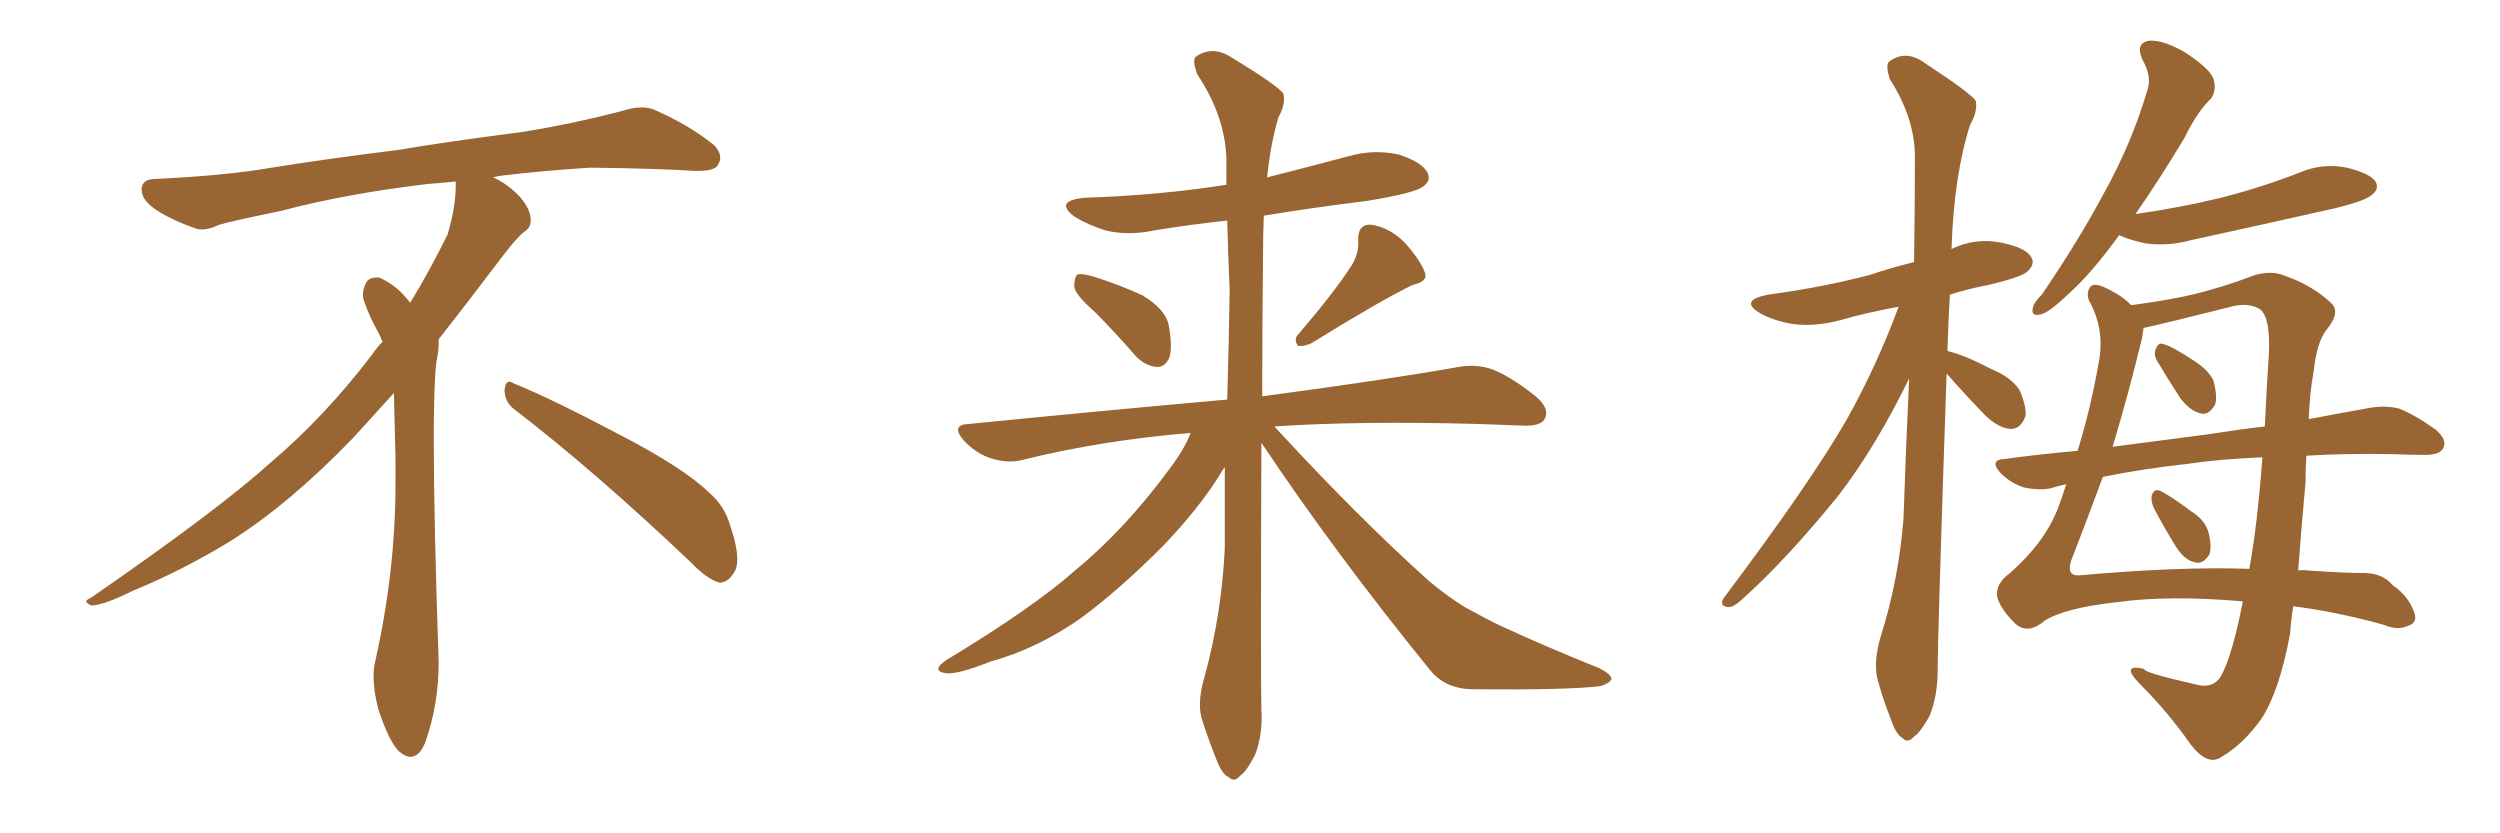 <svg xmlns="http://www.w3.org/2000/svg" xmlns:xlink="http://www.w3.org/1999/xlink" width="450" height="150"><path fill="#996633" padding="10" d="M92.58 73.68L92.58 73.68Q90.82 72.36 90.82 70.17L90.82 70.17Q90.97 68.70 91.70 68.70L91.70 68.70Q91.99 68.70 92.43 68.99L92.43 68.99Q99.32 71.78 111.77 78.37L111.77 78.37Q123.05 84.23 127.59 88.62L127.59 88.62Q130.37 90.97 131.40 94.48L131.40 94.48Q132.71 98.29 132.71 100.63L132.71 100.63Q132.71 102.39 131.98 103.27L131.98 103.27Q130.96 104.88 129.49 104.88L129.49 104.88Q127.15 104.15 124.51 101.37L124.51 101.37Q107.08 84.81 92.58 73.68ZM82.03 33.54L82.03 33.54L82.03 32.67Q79.25 32.96 77.05 33.11L77.05 33.11Q62.26 34.86 50.68 37.94L50.68 37.94Q41.46 39.84 39.55 40.43L39.55 40.43Q37.65 41.31 36.33 41.31L36.33 41.31Q35.74 41.31 35.30 41.16L35.30 41.16Q30.76 39.55 28.13 37.79L28.13 37.79Q25.49 36.04 25.49 34.13L25.49 34.13L25.49 33.98Q25.63 32.37 27.54 32.23L27.54 32.23Q40.43 31.64 48.93 30.18L48.93 30.18Q56.84 28.86 71.92 26.95L71.92 26.95Q79.54 25.63 94.19 23.73L94.19 23.73Q103.13 22.27 111.62 20.07L111.62 20.07Q113.82 19.34 115.43 19.34L115.43 19.34Q116.60 19.34 117.48 19.63L117.48 19.63Q123.93 22.41 128.47 26.07L128.47 26.07Q129.64 27.25 129.64 28.42L129.64 28.42Q129.64 29.00 129.20 29.74L129.20 29.74Q128.61 30.76 125.68 30.76L125.68 30.76L124.95 30.76Q118.21 30.32 106.20 30.18L106.20 30.18Q97.27 30.76 90.09 31.64L90.09 31.64Q89.21 31.79 88.77 31.93L88.77 31.93Q91.41 33.11 93.60 35.45L93.60 35.45Q95.36 37.50 95.51 39.26L95.51 39.26L95.51 39.84Q95.51 41.02 94.34 41.75L94.34 41.75Q93.02 42.77 90.67 45.85L90.67 45.85Q84.23 54.35 78.96 61.08L78.96 61.08L78.96 61.82Q78.96 63.28 78.52 65.33L78.52 65.33Q78.08 69.43 78.08 79.25L78.08 79.25Q78.08 93.46 78.96 119.24L78.96 119.24Q78.96 126.71 76.61 133.45L76.61 133.45Q75.59 136.23 73.83 136.23L73.83 136.23Q72.95 136.23 71.78 135.21L71.78 135.21Q70.02 133.45 68.12 127.73L68.12 127.73Q67.24 124.37 67.24 121.88L67.24 121.88Q67.24 120.26 67.53 119.09L67.53 119.09Q71.19 102.83 71.19 87.01L71.19 87.01L71.19 82.62Q71.04 76.61 70.90 70.75L70.90 70.75Q66.80 75.29 63.57 78.81L63.57 78.81Q52.15 90.67 41.46 97.41L41.46 97.41Q32.81 102.69 23.88 106.35L23.88 106.35Q18.60 108.98 16.41 108.98L16.41 108.98Q15.53 108.54 15.53 108.25L15.53 108.25Q15.53 107.96 16.26 107.67L16.26 107.67Q39.40 91.70 48.78 83.20L48.78 83.20Q58.45 75 66.94 63.87L66.94 63.87Q67.82 62.55 68.85 61.52L68.85 61.52Q68.41 60.35 67.82 59.33L67.82 59.33Q66.65 57.28 65.63 54.49L65.63 54.49Q65.33 53.76 65.33 53.03L65.33 53.03Q65.33 52.00 65.92 50.83L65.92 50.83Q66.50 49.95 67.82 49.95L67.82 49.95L68.26 49.95Q71.19 51.27 73.10 53.61L73.10 53.61Q73.39 53.91 73.83 54.49L73.83 54.49Q77.34 48.78 80.57 42.19L80.57 42.19Q82.03 37.21 82.03 33.54ZM197.02 56.10L197.02 56.10Q193.51 53.03 193.36 51.56L193.36 51.56Q193.36 49.95 193.95 49.37L193.95 49.37Q194.97 49.22 196.88 49.80L196.88 49.80Q201.56 51.27 205.66 53.17L205.66 53.17Q209.77 55.66 210.35 58.45L210.35 58.45Q211.08 62.40 210.50 64.31L210.50 64.31Q209.77 66.06 208.30 66.06L208.30 66.06Q206.25 65.92 204.49 64.16L204.49 64.16Q200.68 59.77 197.02 56.10ZM243.31 47.75L243.31 47.75Q244.63 45.56 244.48 43.36L244.48 43.36Q244.34 40.43 246.68 40.43L246.68 40.43Q250.05 40.87 252.83 43.65L252.83 43.65Q255.62 46.73 256.49 49.07L256.49 49.07Q257.08 50.68 254.30 51.27L254.30 51.27Q248.29 54.20 235.99 61.82L235.99 61.82Q234.67 62.40 233.64 62.26L233.64 62.26Q232.76 61.08 233.79 60.06L233.79 60.06Q240.09 52.73 243.31 47.75ZM214.31 77.93L214.31 77.93L214.31 77.93Q198.34 79.25 184.13 82.76L184.13 82.76Q181.49 83.50 178.27 82.47L178.27 82.47Q175.63 81.59 173.44 79.25L173.44 79.25Q171.09 76.46 174.32 76.32L174.32 76.32Q199.37 73.83 220.90 71.92L220.90 71.92Q221.19 61.67 221.34 52.29L221.34 52.29Q221.04 45.56 220.90 39.70L220.90 39.70Q214.16 40.43 207.86 41.46L207.86 41.46Q203.03 42.48 198.93 41.46L198.93 41.46Q195.70 40.43 193.36 38.96L193.36 38.96Q189.70 36.18 195.12 35.60L195.12 35.60Q208.74 35.16 220.75 33.25L220.75 33.25Q220.75 30.76 220.75 28.42L220.75 28.42Q220.46 20.80 215.48 13.33L215.48 13.33Q214.60 10.84 215.19 10.25L215.19 10.25Q218.26 8.06 221.78 10.40L221.78 10.40Q229.98 15.38 231.01 16.85L231.01 16.85Q231.45 18.75 230.13 21.09L230.13 21.09Q228.66 26.07 228.08 31.93L228.08 31.93Q235.55 30.03 242.72 28.13L242.72 28.13Q247.27 26.81 251.81 27.83L251.81 27.83Q255.91 29.15 256.93 31.05L256.93 31.05Q257.67 32.52 256.20 33.54L256.20 33.54Q254.88 34.72 245.95 36.18L245.95 36.18Q236.43 37.35 227.49 38.82L227.49 38.82Q227.34 42.33 227.34 46.44L227.34 46.44Q227.20 59.91 227.20 71.34L227.20 71.34Q249.17 68.41 262.50 66.06L262.50 66.06Q265.87 65.48 268.65 66.50L268.65 66.50Q272.02 67.82 276.42 71.34L276.42 71.34Q279.05 73.54 278.03 75.44L278.03 75.44Q277.29 76.76 274.07 76.61L274.07 76.61Q270.26 76.46 266.16 76.32L266.16 76.32Q244.78 75.73 229.39 76.76L229.39 76.76Q244.34 93.02 257.23 104.59L257.23 104.59Q260.16 107.08 263.67 109.28L263.67 109.28Q268.21 111.77 270.12 112.65L270.12 112.65Q278.03 116.31 287.84 120.26L287.84 120.26Q290.19 121.44 290.04 122.31L290.04 122.31Q289.60 123.05 288.13 123.49L288.13 123.49Q282.57 124.22 265.28 124.07L265.28 124.07Q260.16 124.07 257.37 120.56L257.37 120.56Q240.23 99.46 227.05 79.69L227.05 79.69Q226.90 121.73 227.05 127.59L227.05 127.59Q227.34 132.28 225.88 135.94L225.88 135.94Q224.27 139.01 223.24 139.60L223.24 139.60Q222.22 140.92 221.19 139.89L221.19 139.89Q220.02 139.45 218.99 136.82L218.99 136.82Q217.53 133.15 216.50 129.93L216.50 129.93Q215.33 126.86 216.80 121.88L216.80 121.88Q219.87 110.74 220.46 98.73L220.46 98.73Q220.46 91.26 220.46 84.08L220.46 84.08Q219.87 84.81 219.43 85.69L219.43 85.69Q215.63 91.70 209.33 98.29L209.33 98.29Q201.42 106.20 194.68 111.18L194.68 111.18Q186.77 116.75 178.27 119.09L178.27 119.09Q171.97 121.58 170.07 121.14L170.07 121.14Q167.58 120.70 170.36 118.80L170.36 118.80Q185.89 109.42 193.51 102.69L193.51 102.69Q202.59 95.21 210.64 84.23L210.64 84.23Q213.28 80.71 214.31 77.93ZM350.39 67.24L350.39 67.24Q348.78 114.40 348.78 120.70L348.78 120.70Q348.78 125.24 347.31 128.91L347.31 128.91Q345.56 131.98 344.53 132.57L344.53 132.57Q343.36 133.89 342.48 132.86L342.48 132.86Q341.31 132.28 340.43 129.64L340.43 129.64Q338.96 125.98 338.09 122.75L338.09 122.75Q337.06 119.53 338.53 114.55L338.53 114.55Q341.75 104.44 342.63 93.31L342.63 93.31Q343.07 80.13 343.65 68.12L343.65 68.12Q337.65 80.42 330.91 89.21L330.91 89.21Q321.39 100.93 313.33 108.11L313.33 108.11Q312.01 109.28 311.13 109.28L311.13 109.28Q309.38 109.13 310.25 107.67L310.25 107.67Q325.78 87.01 332.37 75.59L332.37 75.59Q337.79 65.92 341.75 55.22L341.75 55.22Q336.04 56.25 331.49 57.57L331.49 57.57Q326.66 58.89 322.56 58.30L322.56 58.30Q319.19 57.71 316.85 56.40L316.85 56.40Q312.89 54.05 318.31 53.03L318.31 53.03Q328.13 51.71 336.47 49.51L336.47 49.51Q340.43 48.19 344.53 47.17L344.53 47.17Q344.68 37.21 344.68 28.27L344.68 28.27Q344.68 21.24 340.14 14.21L340.14 14.21Q339.40 11.72 339.99 11.13L339.99 11.13Q343.07 8.79 346.58 11.43L346.58 11.43Q354.64 16.70 355.66 18.16L355.66 18.16Q355.96 20.21 354.64 22.41L354.64 22.41Q351.71 31.49 351.27 44.82L351.27 44.82Q355.52 42.77 360.06 43.65L360.06 43.65Q364.60 44.53 365.63 46.29L365.63 46.29Q366.36 47.46 365.04 48.78L365.04 48.78Q364.16 49.80 358.01 51.27L358.01 51.27Q354.20 52.00 350.98 53.03L350.98 53.03Q350.68 58.15 350.54 63.13L350.54 63.13Q350.68 63.13 350.83 63.28L350.83 63.28Q353.17 63.72 358.59 66.50L358.59 66.50Q362.11 67.97 363.57 70.31L363.57 70.31Q364.75 73.10 364.60 74.85L364.60 74.85Q363.72 77.34 361.82 77.20L361.82 77.20Q359.77 77.05 357.42 74.85L357.42 74.85Q353.61 70.90 350.39 67.24ZM381.45 42.33L381.45 42.33Q376.46 49.22 372.36 52.88L372.36 52.88Q368.99 56.10 367.53 56.54L367.53 56.54Q365.48 57.13 365.92 55.37L365.92 55.37Q366.06 54.49 367.53 53.03L367.53 53.03Q374.12 43.36 378.66 34.86L378.66 34.86Q383.64 25.93 386.43 16.55L386.43 16.55Q387.45 13.92 385.69 10.84L385.69 10.84Q384.23 7.76 386.87 7.32L386.87 7.32Q389.50 7.18 393.46 9.52L393.46 9.52Q397.85 12.45 398.44 14.21L398.44 14.21Q399.02 16.26 398.00 17.72L398.00 17.72Q395.51 20.07 393.16 24.90L393.16 24.90Q388.48 32.67 384.38 38.53L384.38 38.53Q392.58 37.35 399.76 35.60L399.76 35.60Q407.23 33.69 413.96 31.05L413.96 31.05Q418.07 29.30 422.46 30.18L422.46 30.18Q426.56 31.20 427.59 32.67L427.59 32.67Q428.32 33.98 427.00 35.01L427.00 35.01Q426.12 36.04 420.26 37.50L420.26 37.50Q407.23 40.43 394.48 43.21L394.48 43.21Q390.23 44.38 386.13 43.80L386.13 43.80Q383.35 43.21 381.45 42.33ZM415.14 82.03L415.14 82.03Q414.99 84.52 414.99 86.87L414.99 86.87Q414.26 94.78 413.67 102.69L413.67 102.69Q414.55 102.54 415.43 102.69L415.43 102.69Q422.02 103.13 424.80 103.13L424.80 103.13Q428.76 102.98 430.66 105.32L430.66 105.32Q433.45 107.23 434.47 110.01L434.47 110.01Q435.35 112.06 433.45 112.65L433.45 112.65Q431.54 113.53 429.20 112.50L429.20 112.50Q420.85 110.16 412.79 109.13L412.79 109.13Q412.35 111.77 412.21 114.11L412.21 114.11Q410.30 124.37 407.08 129.35L407.08 129.35Q403.86 133.89 399.90 136.23L399.90 136.23Q397.41 137.99 394.34 134.03L394.34 134.03Q390.38 128.32 385.11 123.05L385.11 123.05Q381.59 119.38 385.99 120.41L385.99 120.41Q385.55 121.00 395.21 123.19L395.21 123.19Q398.29 124.07 399.76 121.73L399.76 121.73Q401.81 118.07 403.71 108.25L403.71 108.25Q390.38 107.08 381.01 108.40L381.01 108.40Q371.63 109.42 367.97 111.77L367.97 111.77Q364.89 114.40 362.55 112.06L362.55 112.06Q360.06 109.57 359.47 107.37L359.47 107.37Q359.18 105.03 361.82 103.13L361.82 103.13Q368.12 97.56 370.46 91.41L370.46 91.41Q371.34 89.06 371.92 87.16L371.92 87.16Q370.46 87.45 369.14 87.89L369.14 87.89Q367.09 88.33 364.31 87.74L364.31 87.74Q361.96 87.01 360.06 85.11L360.06 85.11Q358.01 82.76 360.79 82.62L360.79 82.62Q367.24 81.74 373.97 81.15L373.97 81.15Q376.46 73.10 377.93 64.31L377.93 64.31Q378.66 59.18 376.32 54.64L376.32 54.64Q375.44 53.32 376.03 52.00L376.03 52.00Q376.61 50.54 379.39 52.00L379.39 52.00Q381.88 53.17 383.64 54.93L383.64 54.93Q390.23 54.05 394.63 53.03L394.63 53.03Q399.61 51.86 405.91 49.51L405.91 49.51Q408.98 48.63 411.33 49.66L411.33 49.66Q416.31 51.42 419.53 54.49L419.53 54.49Q421.44 56.10 418.80 59.33L418.80 59.33Q417.04 61.52 416.46 66.80L416.46 66.80Q415.72 70.90 415.58 75.44L415.58 75.44Q421.73 74.27 426.71 73.39L426.71 73.39Q429.49 72.95 431.84 73.54L431.84 73.54Q434.77 74.71 438.43 77.34L438.43 77.34Q440.63 79.25 439.75 80.71L439.75 80.71Q439.16 81.88 436.52 81.88L436.52 81.88Q433.74 81.88 430.52 81.74L430.52 81.74Q422.17 81.59 415.14 82.03ZM393.75 83.50L393.75 83.50Q385.69 84.38 378.52 85.84L378.52 85.84Q375.59 93.75 372.80 100.93L372.80 100.93Q371.92 103.71 374.27 103.56L374.27 103.56Q392.43 101.95 404.88 102.39L404.88 102.39Q406.35 94.34 407.23 82.32L407.23 82.32Q399.61 82.62 393.75 83.50ZM397.12 78.22L397.12 78.22Q402.69 77.34 407.67 76.76L407.67 76.76Q407.96 70.31 408.40 63.57L408.40 63.57Q408.69 57.13 406.79 55.66L406.79 55.66Q404.88 54.49 402.10 55.08L402.10 55.08Q389.94 58.15 385.84 59.03L385.84 59.03Q385.69 59.91 385.55 60.94L385.55 60.94Q383.06 71.19 380.27 80.42L380.27 80.42Q389.06 79.25 397.12 78.22ZM388.33 65.04L388.33 65.04Q387.60 63.87 388.04 62.84L388.04 62.84Q388.48 61.52 389.50 61.96L389.50 61.96Q391.11 62.40 395.07 65.04L395.07 65.04Q397.56 66.65 398.44 68.55L398.44 68.55Q399.17 71.34 398.73 72.80L398.73 72.80Q397.56 74.85 396.09 74.41L396.09 74.41Q394.19 73.97 392.43 71.63L392.43 71.63Q390.23 68.26 388.33 65.04ZM387.60 91.26L387.60 91.26L387.60 91.26Q387.16 90.09 387.30 89.21L387.30 89.21Q387.74 87.89 388.77 88.33L388.77 88.33Q390.67 89.21 394.34 91.99L394.34 91.99Q396.97 93.60 397.56 95.95L397.56 95.95Q398.14 98.29 397.71 99.76L397.71 99.76Q396.53 101.66 395.07 101.22L395.07 101.22Q393.16 100.78 391.70 98.44L391.70 98.44Q389.50 94.92 387.60 91.26Z"/></svg>